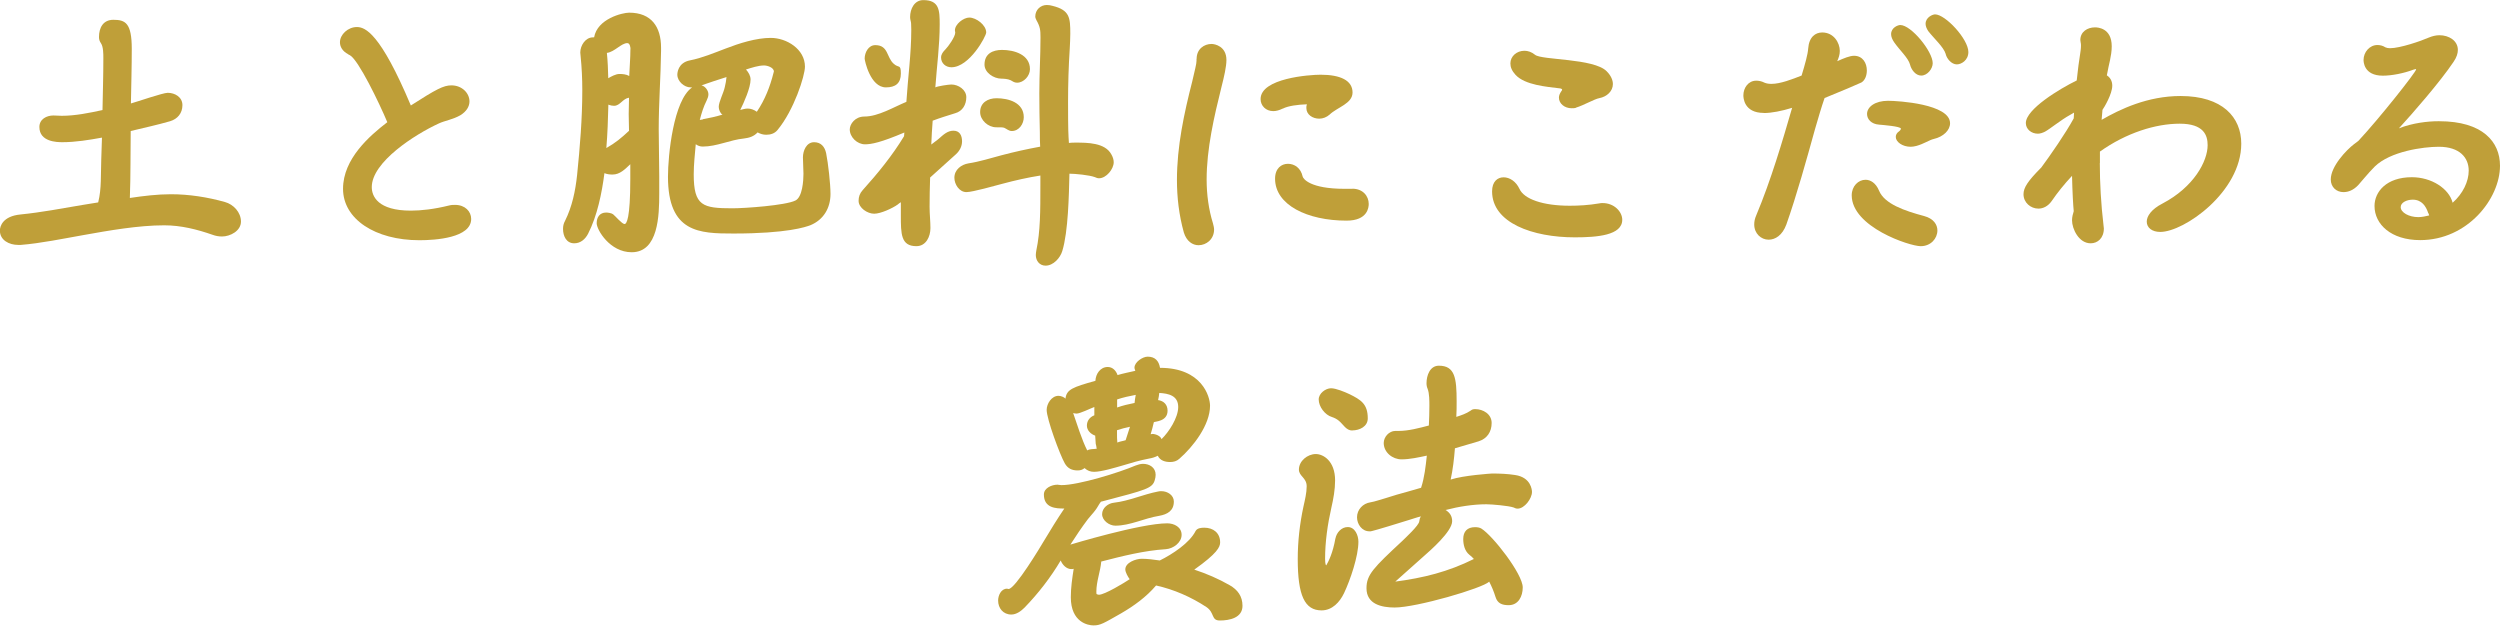 <?xml version="1.0" encoding="UTF-8"?><svg id="_レイヤー_2" xmlns="http://www.w3.org/2000/svg" viewBox="0 0 234.89 58.78"><g id="_レイヤー_1-2"><path d="M9.23,19c.16-.65.22-1.3.24-1.97.03-1.38.05-2.73.11-4.1-1.21.22-2.48.43-3.72.43-.51,0-2.16-.03-2.16-1.43,0-.73.67-1.08,1.32-1.08.27,0,.51.03.78.03,1.27,0,2.59-.27,3.83-.54.03-1.62.08-3.24.08-4.89,0-.38,0-1.05-.22-1.38-.13-.19-.19-.35-.19-.59,0-.89.4-1.62,1.35-1.62,1.13,0,1.73.3,1.73,2.73,0,1.7-.05,3.43-.08,5.13.59-.16,3-1,3.46-1,.67,0,1.38.4,1.38,1.16s-.46,1.3-1.16,1.51c-1.21.35-2.46.62-3.7.92-.03,2.1,0,4.18-.08,6.29,1.27-.19,2.59-.35,3.86-.35,1.7,0,3.43.27,5.07.73.81.22,1.51.97,1.51,1.84s-1,1.4-1.78,1.4c-.3,0-.59-.05-.89-.16-1.46-.51-2.97-.89-4.54-.89-2.43,0-5.21.49-7.61.92-1.81.32-4.05.78-5.86.92h-.27c-.81,0-1.7-.43-1.7-1.35,0-.4.27-1.35,1.94-1.51,1.92-.19,3.91-.57,5.8-.89l1.48-.24Z" fill="#bf9f39" stroke-width="0"/><path d="M32.72,5.1c-.57-.3-.78-.73-.78-1.13,0-.73.76-1.43,1.59-1.43.78,0,2.21.57,5.07,7.37,2.4-1.54,3.08-1.89,3.81-1.89,1,0,1.7.73,1.7,1.51,0,.46-.27.94-.86,1.3-.7.4-1.46.51-2,.76-2.29,1.05-6.32,3.64-6.32,5.99,0,.86.57,2.21,3.67,2.21.97,0,2.16-.13,3.62-.49.19-.05.38-.05.54-.05.94,0,1.51.62,1.51,1.32,0,1.78-3.35,2-4.86,2-4.18,0-7.18-2-7.18-4.83s2.51-4.99,4.16-6.26c-.76-1.81-2.7-5.83-3.51-6.29l-.16-.08Z" fill="#bf9f39" stroke-width="0"/><path d="M61.94,18.17c0,2.08-.08,5.53-2.59,5.53-2.05,0-3.29-2.11-3.29-2.73,0-.57.3-1,.89-1,.16,0,.51.05.65.16.19.14.84.92,1.08.92.19,0,.54-.49.54-4.24v-1.38c-.49.46-.97.97-1.67.97-.27,0-.51-.03-.76-.13-.24,1.86-.67,4-1.54,5.7-.27.51-.7.89-1.3.89-.73,0-1.05-.67-1.05-1.35,0-.27.05-.51.19-.76.67-1.35.97-2.81,1.13-4.29.27-2.65.49-5.32.49-7.99,0-1.08-.05-2.13-.16-3.21,0-.11-.03-.22-.03-.32,0-.67.49-1.43,1.19-1.43h.11c.3-1.75,2.67-2.32,3.29-2.32,2.11,0,3,1.35,3,3.29v.3c-.03,2.46-.22,4.89-.22,7.34,0,1.48.05,2.94.05,4.43v1.62ZM57.16,9.83c-.03,1.35-.08,2.73-.19,4.08.86-.49,1.4-.94,2.13-1.62,0-.51-.03-1.03-.03-1.57s.03-1.03.03-1.54c-.59.08-.84.76-1.4.76-.16,0-.32-.03-.46-.08l-.08-.03ZM59.24,4.62c0-.16-.05-.57-.3-.57-.57,0-1.21.84-1.92.92.08.78.11,1.59.13,2.38.27-.16.7-.4,1.05-.4.3,0,.65.03.92.19.03-.84.11-1.67.11-2.51ZM64.88,8.21c-.59,0-1.24-.57-1.24-1.19,0-.16.05-1.13,1.19-1.35,1.13-.22,2.27-.7,3.35-1.11,1.27-.49,2.86-1,4.24-1,1.48,0,3.21,1.05,3.21,2.7,0,.86-1.03,4.1-2.59,5.97-.27.32-.65.43-1.05.43-.3,0-.54-.08-.81-.22-.35.38-.78.51-1.27.57-1.32.13-2.56.76-3.89.76-.24,0-.46-.08-.65-.22-.08.94-.19,1.89-.19,2.83,0,2.97.84,3.19,3.64,3.19,1.16,0,4.99-.27,5.91-.73.67-.32.76-1.89.76-2.51,0-.51-.05-1.03-.05-1.54,0-.62.32-1.43,1.05-1.43.65,0,1,.43,1.13,1.03.19.94.41,2.89.41,3.83,0,1.32-.65,2.43-1.89,2.94-.43.16-2.16.78-7.23.78-3.21,0-6.15-.08-6.15-5.34,0-2,.51-7.18,2.27-8.39h-.13ZM66.04,11.2c.62-.11,1.21-.24,1.84-.43-.22-.13-.35-.49-.35-.73,0-.46.46-1.32.57-1.86.08-.32.13-.62.16-.94-.78.24-1.57.51-2.35.78.35.08.65.49.65.84,0,.22-.08.38-.16.57-.3.59-.49,1.21-.65,1.84l.3-.05ZM72.68,6.83s.03-.08.03-.11c0-.38-.62-.57-.92-.57-.54,0-1.19.22-1.7.38.24.27.43.59.43.94,0,.78-.62,2.16-.97,2.86.22-.05.46-.13.7-.13.3,0,.59.11.86.3.76-1.13,1.24-2.35,1.57-3.67Z" fill="#bf9f39" stroke-width="0"/><path d="M84.64,19c-.11.05-.19.14-.3.22-.49.35-1.59.86-2.21.86s-1.46-.54-1.46-1.21c0-.38.11-.7.38-1,1.43-1.59,2.78-3.24,3.89-5.07l.03-.35c-2.21.94-3.1,1.11-3.7,1.11-.73,0-1.43-.67-1.43-1.4,0-.49.49-1.21,1.38-1.21,1.3,0,2.75-.89,3.94-1.38.14-2.24.46-4.51.46-6.78,0-.59-.03-.67-.03-.7-.03-.16-.08-.3-.08-.49,0-.76.4-1.59,1.24-1.59,1.51,0,1.54.97,1.54,2.29,0,1.97-.27,3.94-.41,5.91.19-.11,1.24-.27,1.51-.27.65,0,1.4.49,1.4,1.19s-.35,1.32-1.05,1.51c-.7.22-1.4.43-2.11.7-.05.76-.11,1.48-.13,2.24.22-.19.49-.35.7-.54.4-.35.81-.76,1.38-.76.59,0,.81.46.81,1,0,.46-.22.89-.57,1.21l-2.43,2.19c-.03.92-.05,1.84-.05,2.75,0,.67.08,1.38.08,2,0,.78-.4,1.7-1.32,1.7-1.46,0-1.46-1.16-1.46-2.89v-1.24ZM83.24,8.21c-1.48,0-2-2.54-2-2.7,0-.57.35-1.27,1-1.27,1.24,0,1.05,1.16,1.73,1.75.46.43.67,0,.67.92s-.51,1.3-1.4,1.3ZM89.75,3.05c0-.05-.03-.13-.03-.19,0-.59.81-1.21,1.35-1.21.65,0,1.59.7,1.59,1.4,0,.35-1.57,3.27-3.27,3.27-.54,0-.97-.38-.97-.92,0-.3.19-.54.41-.76.27-.27.92-1.19.92-1.57v-.03ZM97.76,16.49c-1.21.19-2.4.46-3.59.78-.62.16-2.78.78-3.37.78-.67,0-1.13-.73-1.13-1.35,0-.76.65-1.24,1.32-1.35,1.05-.16,2.08-.49,3.1-.76,1.21-.32,2.43-.59,3.64-.81-.03-.43-.03-.89-.03-1.32-.03-1.24-.05-2.46-.05-3.7,0-1.75.11-3.51.11-5.24,0-.7-.03-1-.38-1.62-.05-.11-.11-.22-.11-.35,0-.62.49-1.08,1.08-1.08.19,0,.38.03.54.08,1.62.4,1.67,1.11,1.67,2.62,0,.46-.03.92-.05,1.38-.11,1.67-.16,3.35-.16,5.02,0,2.73.03,3.1.08,3.86.22-.03.41-.03.62-.03,1.11,0,2.78,0,3.37,1.11.13.22.22.49.22.73,0,.65-.7,1.51-1.38,1.51-.16,0-.24-.05-.4-.11-.51-.19-1.84-.32-2.38-.32-.05,2-.11,5.43-.67,7.26-.19.65-.84,1.38-1.57,1.38-.57,0-.92-.46-.92-1,0-.13.03-.3.05-.43.38-1.81.38-3.67.38-6.21v-.84ZM94.36,12.01c-.13-.05-.32-.05-.76-.05-.76,0-1.51-.67-1.51-1.43,0-.89.73-1.3,1.54-1.3,1.13,0,2.56.41,2.56,1.78,0,.62-.43,1.3-1.13,1.3-.27,0-.46-.19-.7-.3ZM94.93,7.53c-.22-.11-.62-.14-.84-.14-.73,0-1.59-.57-1.59-1.32,0-1.03.78-1.38,1.65-1.38,1.13,0,2.62.43,2.62,1.81,0,.62-.57,1.27-1.21,1.27-.27,0-.41-.13-.62-.24Z" fill="#bf9f39" stroke-width="0"/><path d="M112.43,5.53c0-.92.7-1.4,1.4-1.4.32,0,1.4.22,1.4,1.51,0,.62-.22,1.57-.46,2.51-.7,2.81-1.4,5.83-1.4,8.72,0,1.4.19,2.81.59,4.1.05.22.11.4.11.59,0,.92-.73,1.48-1.46,1.48-.57,0-1.13-.38-1.38-1.19-.46-1.65-.65-3.32-.65-4.94,0-3.16.67-6.26,1.43-9.23.24-1.05.41-1.67.41-1.97v-.19ZM120.52,10.2c-.32.16-.62.24-.89.24-.7,0-1.19-.51-1.19-1.13,0-1.97,4.62-2.29,5.64-2.29,1.86,0,3,.54,3,1.67,0,1.05-1.43,1.38-2.16,2.08-.27.24-.62.38-.97.38-.62,0-1.21-.38-1.21-1,0-.11,0-.22.05-.35-.84.03-1.75.14-2.27.41ZM127.06,17.73c1,0,1.54.7,1.54,1.43,0,.3-.08,1.57-2.08,1.57-3.7,0-6.72-1.48-6.72-3.94,0-.97.59-1.4,1.21-1.4s1.21.4,1.38,1.19c.05.22.7,1.16,3.94,1.16h.73Z" fill="#bf9f39" stroke-width="0"/><path d="M147.96,22.3c-3.94,0-7.77-1.35-7.77-4.32,0-.92.51-1.32,1.08-1.32s1.16.38,1.49,1.08c.43.97,2.21,1.59,4.72,1.59.84,0,1.78-.05,2.78-.22.11-.03.22-.03.32-.03,1.08,0,1.84.81,1.84,1.57,0,1.46-2.35,1.65-4.45,1.65ZM148.09,10.12c-.13.05-.3.05-.43.05-.65,0-1.19-.43-1.19-1,0-.19.08-.38.22-.59.05-.05.08-.11.08-.16s-.05-.08-.16-.11c-1.32-.16-3.32-.32-4.21-1.27-.35-.38-.49-.73-.49-1.08,0-.67.59-1.19,1.32-1.19.32,0,.67.11,1,.38.62.51,5.51.32,6.72,1.54.43.43.59.86.59,1.21,0,.67-.57,1.19-1.27,1.32-.46.08-1.48.68-2.19.89Z" fill="#bf9f39" stroke-width="0"/><path d="M165.72,10.61c-1.89,0-1.92-1.46-1.92-1.65,0-.7.46-1.38,1.21-1.38.24,0,.51.05.78.19.19.08.41.11.65.11.84,0,1.94-.43,2.83-.78.32-1.05.59-2.02.62-2.54.08-1.08.67-1.51,1.32-1.51,1.08,0,1.65.97,1.65,1.73,0,.38-.11.65-.24.97.59-.27,1.19-.51,1.57-.51.84,0,1.21.7,1.21,1.38,0,.46-.16.92-.51,1.13-.08.05-2.11.92-3.46,1.46-.3.86-.59,1.86-.89,2.89-.81,2.92-1.73,6.24-2.7,8.99-.38,1.03-1.05,1.43-1.67,1.43-.7,0-1.35-.57-1.35-1.43,0-.27.05-.54.19-.86,1.38-3.29,2.46-6.96,3.37-10.1-.97.3-1.92.49-2.67.49ZM180.46,23.13c-1.05,0-6.48-1.81-6.48-4.78,0-.86.62-1.46,1.3-1.46.46,0,.97.3,1.27,1.03.51,1.24,2.4,1.89,4.24,2.38.89.24,1.24.81,1.24,1.35,0,.76-.62,1.48-1.57,1.48ZM181.68,13.06c-.38.08-.92.46-1.62.65-.19.05-.38.08-.54.08-.78,0-1.4-.46-1.4-.92,0-.19.08-.38.32-.54.11-.08.16-.19.16-.24,0-.22-1.73-.35-2.05-.38-.73-.05-1.13-.51-1.13-1,0-.67.76-1.24,1.97-1.24.94,0,5.83.3,5.83,2.11,0,.65-.62,1.27-1.54,1.48ZM179.46,6.07c-.16-.62-.97-1.35-1.48-2.08-.19-.27-.3-.54-.3-.78,0-.62.65-.86.86-.86,1.03,0,3.05,2.48,3.05,3.59,0,.51-.49,1.16-1.08,1.16-.54,0-.94-.57-1.05-1.03ZM182.81,5.07c-.19-.65-1.11-1.46-1.65-2.16-.14-.22-.24-.46-.24-.67,0-.62.67-.89.89-.89.97,0,3.13,2.32,3.13,3.54,0,.78-.67,1.16-1.08,1.16-.51,0-.95-.54-1.05-.97Z" fill="#bf9f39" stroke-width="0"/><path d="M197.29,15.31c0,1.86.11,3.86.35,5.88,0,.08.03.19.03.27,0,.92-.59,1.4-1.24,1.4-1.11,0-1.75-1.35-1.75-2.16,0-.32.08-.59.16-.86-.05-.43-.13-1.86-.16-3.32-.73.78-1.38,1.59-1.92,2.38-.35.49-.81.7-1.24.7-.73,0-1.4-.57-1.4-1.35,0-.62.41-1.24,1.62-2.46l.05-.05c.84-1.13,2.32-3.27,3.05-4.62l.03-.54-.38.22c-.84.46-1.86,1.3-2.35,1.57-.22.11-.46.19-.67.19-.62,0-1.13-.43-1.13-1,0-1.3,3.16-3.21,4.78-4,.11-1.03.22-1.89.32-2.48.03-.22.08-.49.08-.78,0-.11,0-.22-.03-.32,0-.08-.03-.14-.03-.22,0-.78.67-1.19,1.38-1.19.24,0,1.57.05,1.57,1.78,0,.46-.08.92-.16,1.3-.08.35-.19.84-.3,1.43.3.19.51.51.51.97,0,.78-.76,2.05-.92,2.27l-.08.94c1.73-1,4.32-2.24,7.42-2.24,3.94,0,5.7,2,5.7,4.48,0,4.53-5.37,8.29-7.61,8.29-.78,0-1.27-.4-1.27-.97,0-.51.43-1.16,1.48-1.7,2.94-1.54,4.24-3.97,4.24-5.48,0-.92-.35-2.02-2.62-2.02s-5.02.86-7.5,2.62v1.08Z" fill="#bf9f39" stroke-width="0"/><path d="M229.17,11.39c4.1,0,5.72,1.94,5.72,4.18,0,3.1-3.05,6.99-7.5,6.99-2.73,0-4.29-1.48-4.29-3.21,0-1.32,1.11-2.7,3.51-2.7,1.83,0,3.48,1.05,3.83,2.4.97-.86,1.51-2,1.51-3.02,0-1.21-.84-2.24-2.81-2.24-1.48,0-4.56.43-6.02,1.86-.67.67-1.38,1.57-1.54,1.73-.46.49-.94.67-1.4.67-.65,0-1.19-.46-1.19-1.19,0-1.24,1.48-2.78,2.19-3.32l.4-.3c1.92-2.05,5.43-6.48,5.43-6.72,0-.03-.03-.03-.05-.03s-.08.03-.19.05c-.92.35-2.05.57-2.89.57-1.81,0-1.81-1.35-1.81-1.48,0-.73.57-1.4,1.3-1.4.24,0,.49.05.76.22.11.05.24.08.43.08.94,0,2.92-.68,3.64-1,.32-.13.65-.22,1-.22.89,0,1.73.51,1.73,1.38,0,.32-.11.7-.41,1.13-1.27,1.89-3.81,4.8-5.13,6.24,1.29-.51,2.73-.67,3.7-.67h.08ZM228.15,20.03c-.22-.67-.62-1.27-1.46-1.27-.57,0-1.13.27-1.13.7,0,.51.78.94,1.65.94.35,0,.7-.08,1.03-.16l-.08-.22Z" fill="#bf9f39" stroke-width="0"/><path d="M99.41,45.55c.11,0,.22.03.32.03,1.62,0,5.45-1.19,6.96-1.84.22-.08.46-.16.7-.16.62,0,1.19.35,1.19,1.03,0,.16-.03.32-.08.49-.22.78-.78.92-4.91,2-.03,0-.14.03-.16.05-.19.24-.32.54-.51.78-.22.3-.49.57-.7.84-.59.78-1.13,1.59-1.65,2.4,0,0,6.59-2,9.1-2,.65,0,1.35.35,1.35,1.08s-.78,1.3-1.48,1.35c-2.05.13-4.1.65-6.07,1.16-.08.94-.46,1.86-.46,2.83,0,.16,0,.22.05.24s.13.05.19.05c.54,0,2.4-1.13,2.89-1.46-.16-.22-.41-.65-.41-.92,0-.65,1-1,1.54-1,.57,0,1.13.08,1.7.16,1.19-.59,2.81-1.65,3.37-2.78.16-.27.54-.3.81-.3.84,0,1.49.49,1.49,1.38,0,.43-.27,1.03-2.43,2.56,1.16.38,2.27.86,3.32,1.46.76.43,1.21,1.05,1.21,1.94,0,1.13-1.21,1.38-2.13,1.38-.84,0-.46-.73-1.27-1.27-1.43-.94-3.05-1.65-4.72-2.02-.92,1.08-2.08,1.92-3.29,2.62-1.65.94-1.94,1.13-2.59,1.13-.49,0-2.13-.27-2.13-2.65,0-.89.13-1.78.27-2.67-.08.03-.13.03-.22.03-.46,0-.84-.4-1-.81-.94,1.59-2.11,3.1-3.4,4.43-.32.32-.76.65-1.24.65-.76,0-1.24-.59-1.24-1.32,0-.46.27-1.11.84-1.11.05,0,.08.03.14.03.62,0,3-3.97,3.32-4.51.62-1.03,1.24-2.05,1.92-3.05-.81,0-1.92-.05-1.92-1.32,0-.62.76-.92,1.27-.92h.08ZM100.11,37.43c.11-.84.67-1.05,2.81-1.65.03-.65.46-1.3,1.16-1.3.46,0,.78.35.92.76.54-.16,1.11-.27,1.67-.4-.03-.11-.08-.19-.08-.3,0-.51.76-1.03,1.24-1.03.7,0,1.05.4,1.16,1.05,3.94,0,4.7,2.7,4.7,3.56,0,1.81-1.59,3.86-2.89,4.99-.24.22-.54.3-.86.3-.46,0-.94-.13-1.16-.59-.27.14-.54.22-.84.27-.84.16-1.67.4-2.48.65-.67.19-1.97.59-2.67.59-.35,0-.62-.11-.89-.35-.19.16-.4.22-.65.22-.54,0-.94-.19-1.21-.67-.46-.81-1.7-4.16-1.7-5.02,0-.57.46-1.32,1.11-1.32.22,0,.51.11.67.27v-.03ZM103.03,42.1c0-.11-.05-.27-.08-.41l-.05-.76c-.41-.14-.78-.49-.78-.94s.27-.81.7-.97v-.78c-.38.14-1.35.62-1.67.62-.11,0-.22-.03-.32-.05.35,1,.81,2.51,1.32,3.51.27-.16.59-.11.89-.16v-.05ZM108.89,48.47c-1.38.22-2.7.92-4.1.92-.57,0-1.24-.49-1.24-1.08s.57-1.03,1.13-1.08c1.4-.16,2.73-.78,4.13-1.05.11-.03.22-.03.32-.03.57,0,1.16.38,1.16.97,0,.86-.59,1.21-1.4,1.35ZM104.95,38.29c.54-.19,1.08-.32,1.65-.43.03-.24.05-.51.11-.76-.59.11-1.19.24-1.75.43v.76ZM106.16,40.1c-.41.08-.81.19-1.21.32v.32c0,.27,0,.57.03.84.24-.11.51-.13.78-.22l.41-1.27ZM110.7,38.24c0-1.08-.92-1.27-1.78-1.32-.03.22-.05.46-.11.67.54.08.89.43.89,1,0,1.03-1.21,1-1.29,1.08-.08.38-.19.76-.3,1.13.05,0,.11-.03.16-.03.3,0,.78.19.86.49.7-.67,1.57-2.02,1.57-3.02Z" fill="#bf9f39" stroke-width="0"/><path d="M125.47,50.6c.11-.57.57-1.08,1.16-1.08.68,0,1,.78,1,1.38,0,1.35-.76,3.59-1.35,4.83-.4.84-1.11,1.62-2.11,1.62-1.59,0-2.24-1.4-2.24-4.83,0-1.65.19-3.32.54-4.94.13-.59.3-1.27.3-1.89,0-.81-.73-.94-.73-1.57,0-.81.81-1.46,1.59-1.46.7,0,1.81.65,1.81,2.48,0,.86-.16,1.73-.35,2.56-.35,1.54-.59,3.21-.59,4.8,0,.08,0,.57.11.62.22-.38.62-1.16.86-2.54ZM127.06,40.45c-.59,0-.84-.57-1.27-.92-.19-.16-.41-.27-.65-.35-.65-.19-1.24-.97-1.24-1.65,0-.57.65-1.05,1.16-1.05.46,0,1.3.35,1.7.54,1.11.54,1.75.94,1.75,2.29,0,.76-.76,1.13-1.46,1.13ZM131.06,54.65c2.67-.35,4.99-.92,7.42-2.13-.13-.16-.27-.27-.43-.4-.43-.35-.57-.94-.57-1.48,0-.7.38-1.11,1.11-1.11.19,0,.43.03.59.13,1.08.67,3.89,4.27,3.89,5.53,0,.84-.41,1.67-1.32,1.67-.62,0-1.05-.16-1.24-.78-.16-.51-.35-.97-.59-1.43-.62.62-6.83,2.43-8.88,2.43-1.21,0-2.65-.3-2.65-1.81,0-1.27.65-1.92,3.37-4.45.27-.27,1.57-1.46,1.59-1.84.03-.19.05-.32.16-.46-.38.08-.73.22-1.08.32-3.21,1-3.51,1.05-3.64,1.08h-.13c-.7,0-1.16-.67-1.16-1.32,0-.73.57-1.3,1.24-1.4.49-.08.97-.27,1.46-.4.67-.22,1.32-.41,2-.59l1.32-.38c.32-.97.43-2.02.54-3.02-.76.16-1.59.35-2.38.35-.84,0-1.67-.65-1.67-1.54,0-.57.51-1.13,1.08-1.13h.3c.95,0,1.94-.27,2.86-.51.03-.62.05-1.24.05-1.86,0-.43,0-1.16-.16-1.57-.08-.19-.11-.35-.11-.54,0-.73.32-1.65,1.16-1.65,1.51,0,1.67,1.16,1.67,3.35,0,.49,0,.97-.03,1.46.49-.16.92-.3,1.35-.59.13-.11.24-.14.43-.14.73,0,1.54.46,1.54,1.3s-.43,1.48-1.24,1.73l-2.21.65c-.08,1-.19,1.97-.4,2.94,1.19-.4,3.86-.57,3.89-.57.73,0,1.46.03,2.16.14,1.51.22,1.59,1.43,1.59,1.59,0,.62-.7,1.57-1.35,1.57-.16,0-.24-.05-.38-.11-.46-.16-2.05-.3-2.56-.3-1.24,0-2.62.22-3.83.54.41.24.62.59.62,1.05,0,.97-2.05,2.75-2.7,3.32l-2.67,2.38Z" fill="#bf9f39" stroke-width="0"/></g></svg>